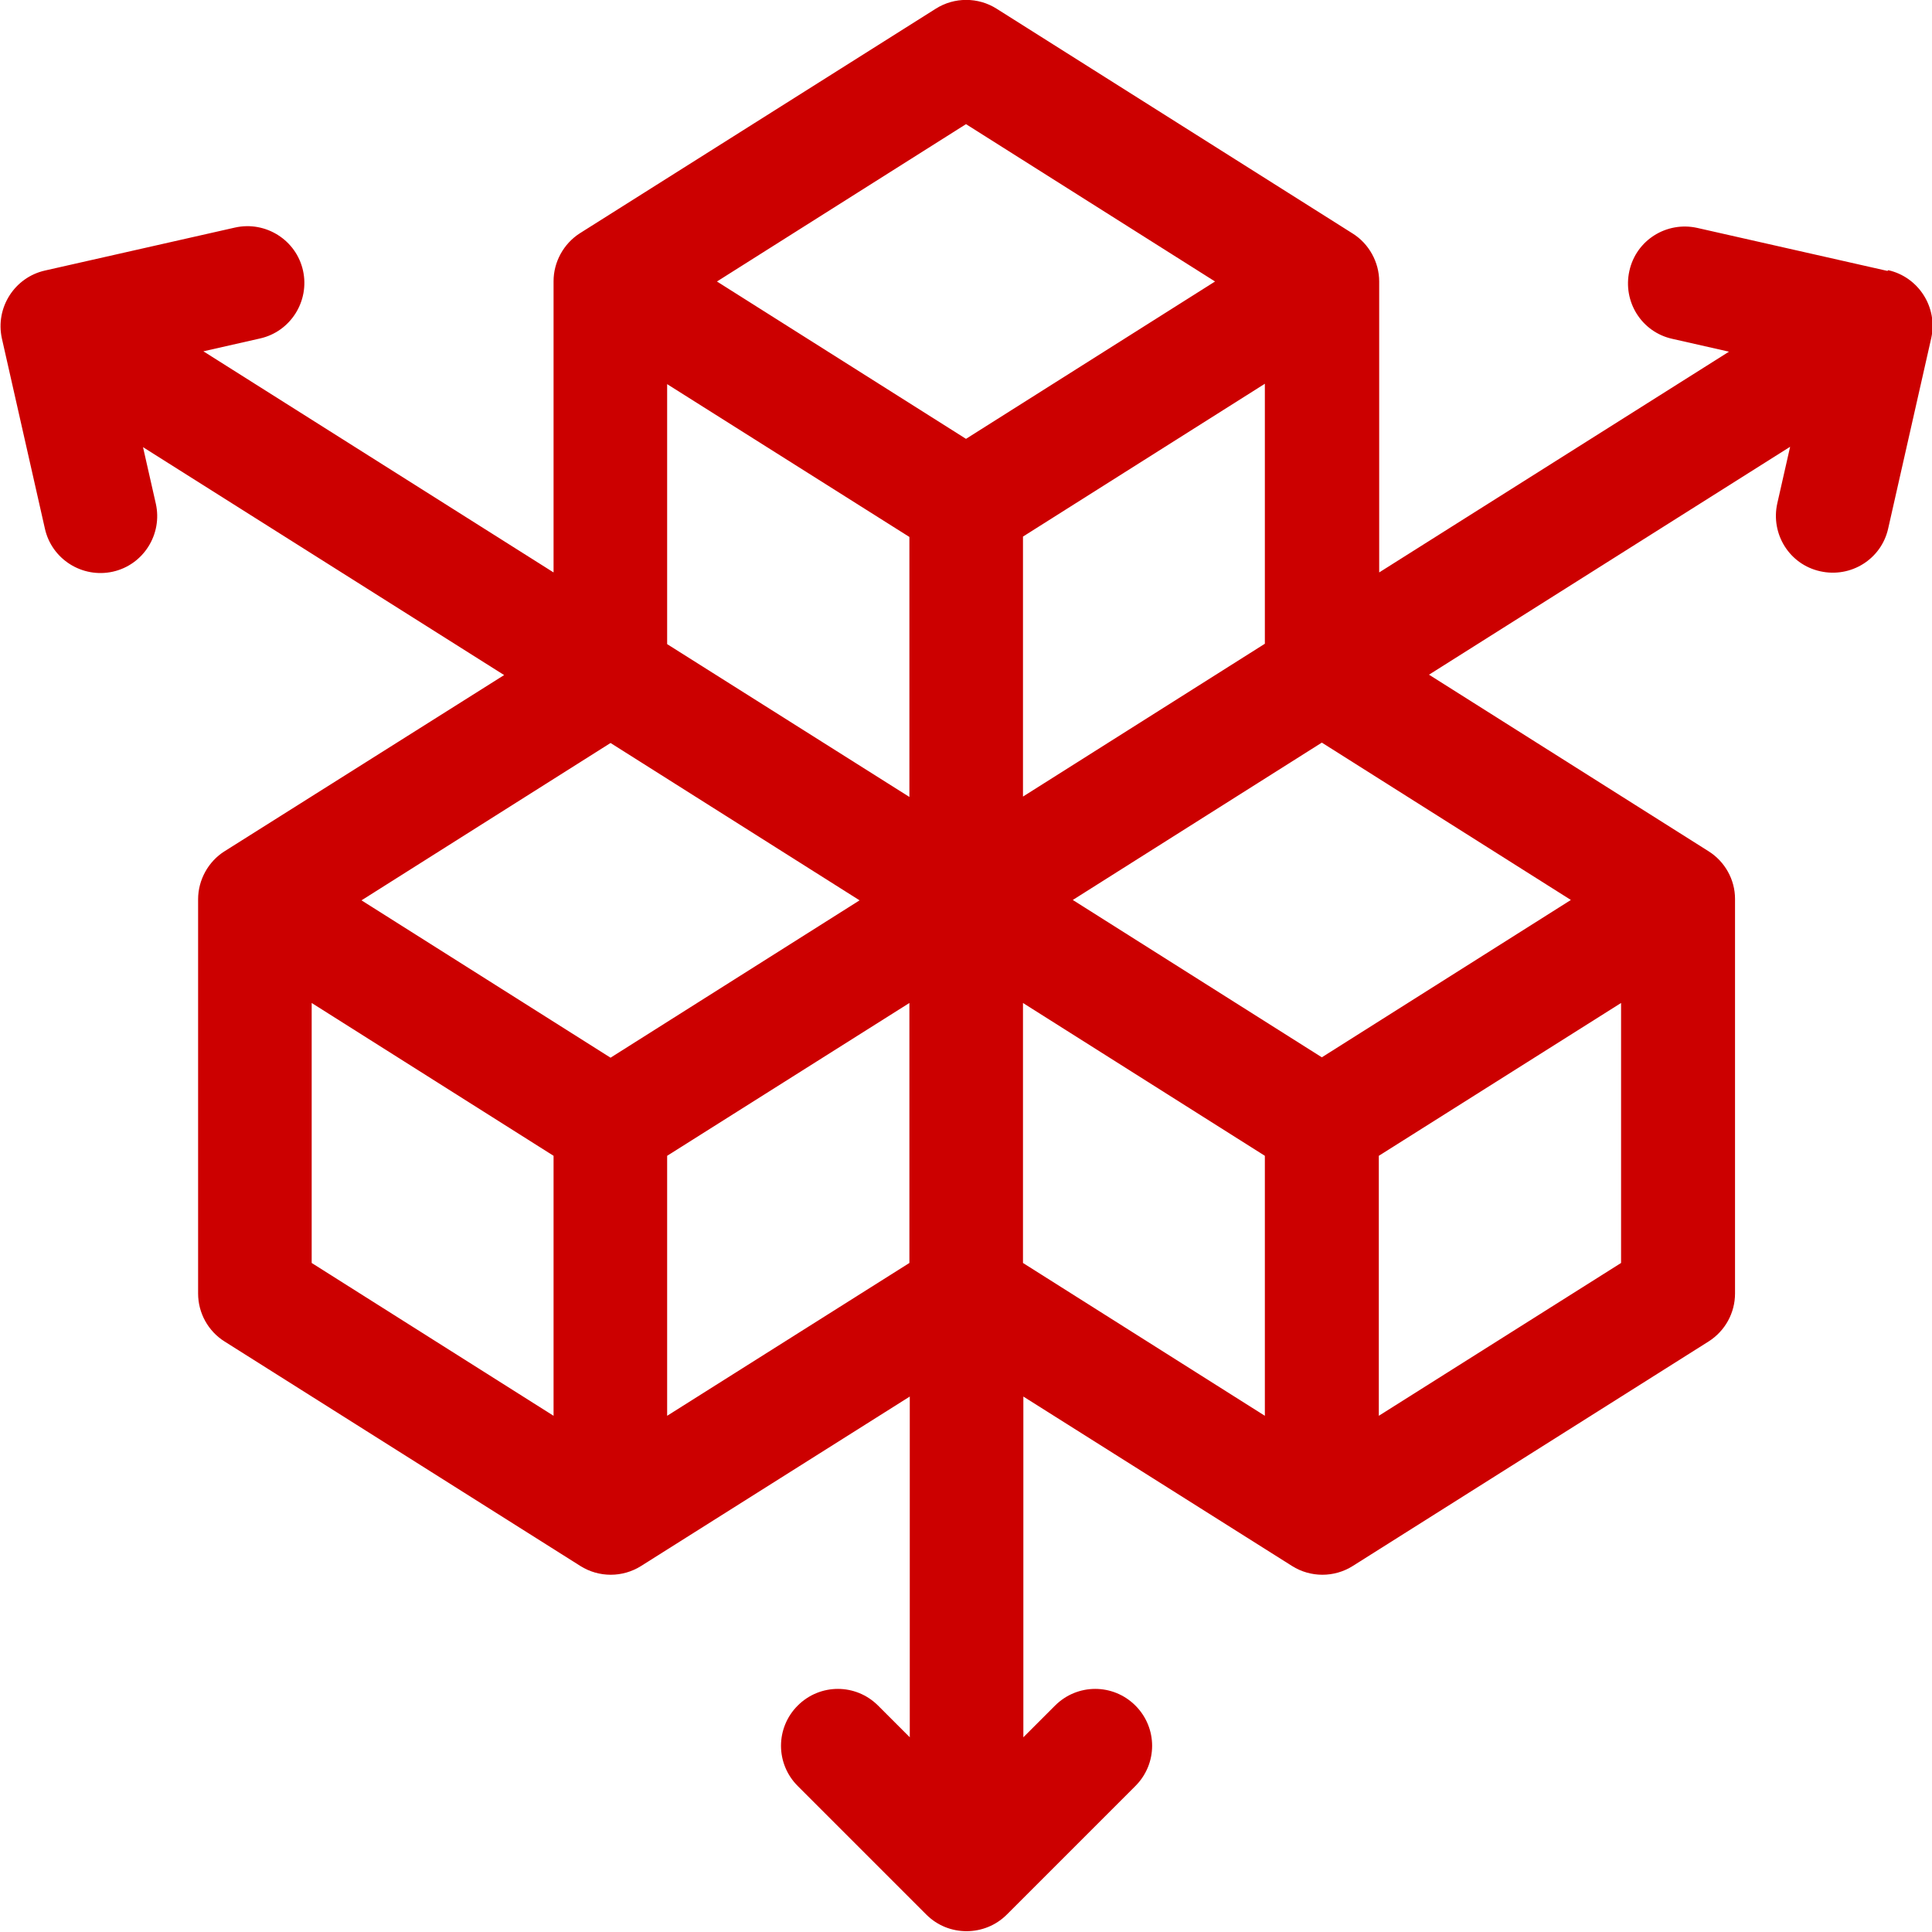 <?xml version="1.0" encoding="UTF-8"?>
<svg xmlns="http://www.w3.org/2000/svg" version="1.1" viewBox="0 0 512 512">
  <defs>
    <style>
      .cls-1 {
        fill: #c00;
      }
    </style>
  </defs>
  <g>
    <g id="Capa_1">
      <path class="cls-1" d="M500.2,71.8l-50.4-11.4c-8.1-1.8-16.2,3.2-18,11.4-1.8,8.1,3.2,16.2,11.4,18l15,3.4-92.7,58.5v-77.1s0,0,0,0c0-5.1-2.7-10-7-12.7L264.1,2.3c-4.9-3.1-11.2-3.1-16.1,0l-94.3,59.5c-4.4,2.8-7,7.7-7,12.7v77.2l-92.8-58.6,15-3.4c8.1-1.8,13.2-9.9,11.4-18-1.8-8.1-9.9-13.2-18-11.4l-50.4,11.4c-8,1.8-13.2,9.8-11.4,18l11.4,50.4c1.8,8.1,9.9,13.2,18,11.4,8.1-1.8,13.2-9.9,11.4-18l-3.4-15,95.7,60.4-74.1,46.7c-4.3,2.7-7,7.6-7,12.7s0,0,0,0v104.5c0,5.2,2.7,10,7,12.7l94.3,59.5c4.9,3.1,11.2,3.1,16.1,0l71.2-44.9v90.3l-8.4-8.4c-5.9-5.9-15.4-5.9-21.3,0s-5.9,15.4,0,21.3l34.1,34.1c5.9,5.9,15.5,5.8,21.3,0l34.1-34.1c5.9-5.9,5.9-15.4,0-21.3-5.9-5.9-15.4-5.9-21.3,0l-8.4,8.4v-90.3l71.2,44.9c4.9,3.1,11.2,3.1,16.1,0l94.3-59.5c4.4-2.8,7-7.6,7-12.7s0-103.5,0-104.6c0-5.1-2.7-9.9-7-12.6l-74.1-46.8,95.7-60.4-3.4,15c-1.8,8.1,3.2,16.2,11.4,18,8.1,1.8,16.2-3.2,18-11.4l11.4-50.4c1.8-8.2-3.4-16.2-11.4-18h0ZM241,211.2l-64.2-40.5v-68.9l64.2,40.5v68.9ZM271.1,211.1v-68.9l64.1-40.5v68.9l-64.1,40.5ZM256,32.9l66,41.7-66,41.7-66-41.7,66-41.7ZM161.8,196.9l66,41.7-66,41.7-66-41.7,66-41.7ZM82.6,265.8l64.1,40.5v68.9l-64.1-40.5v-68.9ZM176.8,306.3l64.2-40.5v68.9l-64.2,40.5v-68.9ZM271.1,265.8l64.1,40.5v68.9l-64.1-40.5v-68.9ZM365.4,375.2v-68.9l64.2-40.5v68.9l-64.2,40.5ZM350.3,280.2l-66-41.7,66-41.7,66,41.7-66,41.7Z"></path>
    </g>
  </g>
</svg>
